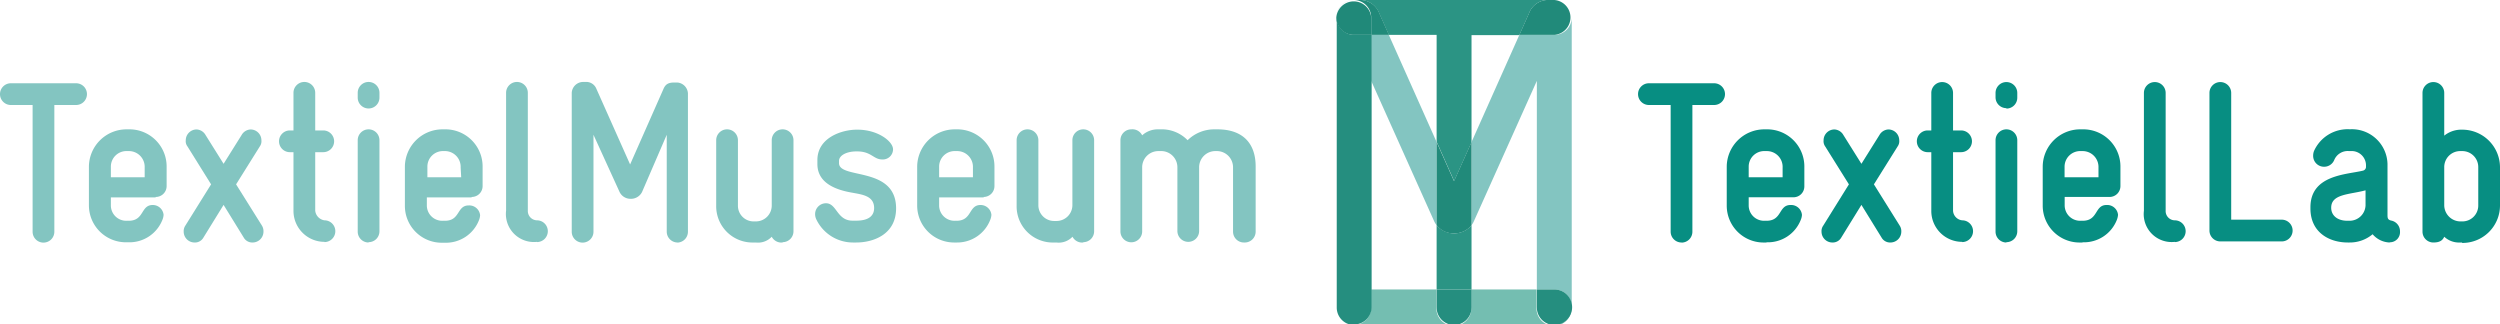 <svg id="Laag_1" data-name="Laag 1" xmlns="http://www.w3.org/2000/svg" viewBox="0 0 230 29.85"><g id="logo_groen" data-name="logo/groen"><g id="_02_Logo_TextielMuseum" data-name="02_Logo_TextielMuseum"><path id="Fill-1" d="M135.38,26.73h-3.21V20.82a2.09,2.09,0,0,0,3.21,0v5.91m-1.61-10-1.6-3.59V3.31h-4.4l-.89-2A1.9,1.9,0,0,0,125,.1h-.43a1.61,1.61,0,0,0-1.61,1.6h0A1.61,1.61,0,0,1,124.55.1H143a1.61,1.61,0,0,1,1.6,1.61A1.61,1.61,0,0,0,143,.1h-.43a1.88,1.88,0,0,0-1.9,1.23l-.89,2h-4.4v9.86l-1.61,3.59" transform="translate(0 -0.1)" style="fill:#2b9484;fill-rule:evenodd"/><path id="Fill-2" d="M123.84,29.78a1.61,1.61,0,0,1-.9-1.41,1.61,1.61,0,0,0,.9,1.41m20.76-1.44a1.61,1.61,0,0,0-1.6-1.61h-1.61V7.54l-5.8,12.93a1.71,1.71,0,0,1-.21.35V13.17l4.4-9.86H143a1.6,1.6,0,0,0,1.6-1.6V28.34m-12.43-7.52a1.74,1.74,0,0,1-.22-.35l-5.8-12.93V3.31h1.62l4.4,9.86v7.65" transform="translate(0 -0.1)" style="fill:#83c5c1;fill-rule:evenodd"/><path id="Fill-3" d="M133.77,21.57a1.94,1.94,0,0,1-1.6-.75V13.17l1.6,3.59,1.61-3.59v7.65a2,2,0,0,1-1.61.75M143,3.31h-3.22l.89-2A1.88,1.88,0,0,1,142.57.1H143a1.61,1.61,0,0,1,0,3.21m-15.23,0h-1.62V1.71A1.61,1.61,0,0,0,124.55.1H125a1.9,1.9,0,0,1,1.9,1.22l.89,2" transform="translate(0 -0.1)" style="fill:#218a7a;fill-rule:evenodd"/><path id="Fill-4" d="M143,30H124.55a1.61,1.61,0,0,0,1.6-1.61V7.54h0V26.73h6v1.61a1.61,1.61,0,1,0,3.21,0V26.73h6v1.61a1.61,1.61,0,1,0,3.21,0A1.61,1.61,0,0,1,143,30m-18.47,0a1.65,1.65,0,0,1-.67-.16,1.65,1.65,0,0,0,.67.16" transform="translate(0 -0.1)" style="fill:#74beb1;fill-rule:evenodd"/><path id="Fill-5" d="M133.77,30a1.61,1.61,0,0,1-1.6-1.61V26.73h3.21v1.61A1.61,1.61,0,0,1,133.77,30M122.94,1.7A1.61,1.61,0,0,1,124.55.1a1.62,1.62,0,0,0-1.61,1.6" transform="translate(0 -0.1)" style="fill:#258e7f;fill-rule:evenodd"/><path id="Fill-6" d="M143,30a1.61,1.61,0,0,1-1.61-1.61V26.73H143A1.61,1.61,0,0,1,143,30m-18.45,0h0a1.65,1.65,0,0,1-.67-.16h0a1.61,1.61,0,0,1-.9-1.41h0V1.71a1.61,1.61,0,0,0,1.61,1.6h1.6V7.54h0v20.8a1.61,1.61,0,0,1-1.6,1.61" transform="translate(0 -0.1)" style="fill:#258e7f;fill-rule:evenodd"/><path id="Fill-7" d="M126.15,3.31h-1.6a1.61,1.61,0,0,1-1.61-1.6h0a1.61,1.61,0,0,1,3.21,0v1.6" transform="translate(0 -0.1)" style="fill:#208979;fill-rule:evenodd"/><path id="Fill-8" d="M7,9.76H5V21.42a1,1,0,0,1-1,1,1,1,0,0,1-1-1V9.76H1a1,1,0,0,1-1-1,1,1,0,0,1,1-1H7a1,1,0,0,1,1,1,1,1,0,0,1-1,1" transform="translate(0 -0.1)" style="fill:#83c5c1;fill-rule:evenodd"/><path id="Fill-9" d="M13.31,15.51A1.45,1.45,0,0,0,11.88,14h-.19a1.43,1.43,0,0,0-1.49,1.41v1h3.11Zm1,2.75H10.2V19a1.41,1.41,0,0,0,1.47,1.41h.17c1.45,0,1.09-1.45,2.21-1.45a1,1,0,0,1,1,.9,1.42,1.42,0,0,1-.11.47,3.26,3.26,0,0,1-3.15,2.06h-.17A3.4,3.4,0,0,1,8.18,19V15.44A3.46,3.46,0,0,1,11.67,12h.17a3.42,3.42,0,0,1,3.49,3.48v1.74a1,1,0,0,1-1,1Z" transform="translate(0 -0.1)" style="fill:#83c5c1;fill-rule:evenodd"/><path id="Fill-10" d="M23.24,22.41a.9.9,0,0,1-.82-.46l-1.85-3-1.85,3a.89.89,0,0,1-.82.46,1,1,0,0,1-1-1,.91.91,0,0,1,.15-.55l2.37-3.8-2.18-3.5a.77.77,0,0,1-.15-.55,1,1,0,0,1,1-1,1,1,0,0,1,.82.51l1.66,2.65,1.66-2.65a1,1,0,0,1,.82-.51,1,1,0,0,1,1,1,.82.82,0,0,1-.14.55l-2.19,3.5,2.38,3.8a1,1,0,0,1,.14.55,1,1,0,0,1-1,1" transform="translate(0 -0.1)" style="fill:#83c5c1;fill-rule:evenodd"/><path id="Fill-11" d="M29.87,22.35A2.85,2.85,0,0,1,27,19.48V14.1h-.33a1,1,0,0,1-1-1,1,1,0,0,1,1-1H27V8.64a1,1,0,0,1,1-1,1,1,0,0,1,1,1V12.1h.74a1,1,0,0,1,1,1,1,1,0,0,1-1,1H29v5.38a1,1,0,0,0,.85.89,1,1,0,1,1,0,2" transform="translate(0 -0.1)" style="fill:#83c5c1;fill-rule:evenodd"/><path id="Fill-12" d="M33.91,10.08a1,1,0,0,1-1-1V8.64a1,1,0,0,1,1-1,1,1,0,0,1,1,1v.45A1,1,0,0,1,33.91,10.08Zm0,12.33a1,1,0,0,1-1-1V13a1,1,0,0,1,1-1,1,1,0,0,1,1,1v8.38a1,1,0,0,1-1,1Z" transform="translate(0 -0.1)" style="fill:#83c5c1;fill-rule:evenodd"/><path id="Fill-13" d="M42.38,15.51A1.45,1.45,0,0,0,41,14h-.19a1.43,1.43,0,0,0-1.49,1.41v1h3.11Zm1,2.75H39.27V19a1.41,1.41,0,0,0,1.47,1.41h.17C42.36,20.43,42,19,43.12,19a1,1,0,0,1,1.05.9,1.42,1.42,0,0,1-.11.47,3.26,3.26,0,0,1-3.15,2.06h-.17A3.39,3.39,0,0,1,37.25,19V15.44A3.46,3.46,0,0,1,40.74,12h.17a3.42,3.42,0,0,1,3.49,3.48v1.74a1,1,0,0,1-1,1Z" transform="translate(0 -0.1)" style="fill:#83c5c1;fill-rule:evenodd"/><path id="Fill-14" d="M49.42,22.35a2.58,2.58,0,0,1-2.86-2.87V8.64a1,1,0,0,1,2,0V19.48a.86.86,0,0,0,.84.89,1,1,0,0,1,1,1,1,1,0,0,1-1,1" transform="translate(0 -0.1)" style="fill:#83c5c1;fill-rule:evenodd"/><path id="Fill-15" d="M62.34,22.41a1,1,0,0,1-1-1V12.5l-2.27,5.26a1.14,1.14,0,0,1-1.07.63,1.11,1.11,0,0,1-1-.63L54.6,12.5v8.92a1,1,0,0,1-2,0V8.64a1.06,1.06,0,0,1,1-1h.25a1,1,0,0,1,1,.59l3.12,7,3.07-6.95c.19-.44.46-.59,1-.59h.25a1.06,1.06,0,0,1,1,1V21.42a1,1,0,0,1-1,1" transform="translate(0 -0.1)" style="fill:#83c5c1;fill-rule:evenodd"/><path id="Fill-16" d="M72,22.41a1,1,0,0,1-1-.53,1.73,1.73,0,0,1-1.47.53h-.19A3.34,3.34,0,0,1,65.89,19V13a1,1,0,0,1,1-1,1,1,0,0,1,1,1V19a1.44,1.44,0,0,0,1.45,1.47h.19A1.46,1.46,0,0,0,71,19V13a1,1,0,0,1,2,0v8.38a1,1,0,0,1-1,1" transform="translate(0 -0.1)" style="fill:#83c5c1;fill-rule:evenodd"/><path id="Fill-17" d="M78.81,22.41h-.35a3.74,3.74,0,0,1-3.37-2.15,1.15,1.15,0,0,1-.1-.46,1,1,0,0,1,1-1c1,0,1,1.6,2.44,1.6h.35c1.18,0,1.64-.48,1.64-1.16,0-1.13-1.11-1.24-2-1.41C77,17.59,75.2,17,75.2,15.19v-.36c0-2.08,2.27-2.8,3.61-2.8h.09c1.87,0,3.26,1.08,3.26,1.81a.94.94,0,0,1-1,.93c-.8,0-1-.74-2.29-.74h-.09c-.92,0-1.59.38-1.59.87v.21c0,1.51,5.25.25,5.25,4.16,0,2.4-2.1,3.14-3.66,3.14" transform="translate(0 -0.1)" style="fill:#83c5c1;fill-rule:evenodd"/><path id="Fill-18" d="M89.51,15.51A1.45,1.45,0,0,0,88.08,14h-.19a1.43,1.43,0,0,0-1.49,1.41v1h3.11Zm1,2.75H86.4V19a1.41,1.41,0,0,0,1.47,1.41H88c1.45,0,1.09-1.45,2.21-1.45a1,1,0,0,1,1,.9,1.42,1.42,0,0,1-.11.47A3.26,3.26,0,0,1,88,22.41h-.17A3.4,3.4,0,0,1,84.38,19V15.44A3.46,3.46,0,0,1,87.87,12H88a3.42,3.42,0,0,1,3.49,3.48v1.74a1,1,0,0,1-1,1Z" transform="translate(0 -0.1)" style="fill:#83c5c1;fill-rule:evenodd"/><path id="Fill-19" d="M99.67,22.41a1,1,0,0,1-1-.53,1.74,1.74,0,0,1-1.48.53H97A3.33,3.33,0,0,1,93.53,19V13a1,1,0,0,1,1-1,1,1,0,0,1,1,1V19A1.45,1.45,0,0,0,97,20.43h.18A1.46,1.46,0,0,0,98.66,19V13a1,1,0,0,1,2,0v8.38a1,1,0,0,1-1,1" transform="translate(0 -0.1)" style="fill:#83c5c1;fill-rule:evenodd"/><path id="Fill-20" d="M114.44,22.41a1,1,0,0,1-1-1V15.51A1.49,1.49,0,0,0,112,14h-.18a1.49,1.49,0,0,0-1.5,1.48v5.87a1,1,0,1,1-2,0V15.51A1.49,1.49,0,0,0,106.76,14h-.19a1.49,1.49,0,0,0-1.49,1.48v5.91a1,1,0,0,1-2,0V13a1,1,0,0,1,1-1,1,1,0,0,1,1,.55,2.13,2.13,0,0,1,1.49-.55h.19a3.31,3.31,0,0,1,2.5,1,3.5,3.5,0,0,1,2.51-1H112c2.36,0,3.52,1.31,3.52,3.41v6a1,1,0,0,1-1,1" transform="translate(0 -0.1)" style="fill:#83c5c1;fill-rule:evenodd"/><path id="Fill-21" d="M154.7,22.41a1,1,0,0,1-1-1V9.76h-2a1,1,0,0,1-1-1,1,1,0,0,1,1-1h6a1,1,0,0,1,1,1,1,1,0,0,1-1,1h-2V21.42a1,1,0,0,1-1,1" transform="translate(0 -0.1)" style="fill:#078e82;fill-rule:evenodd"/><path id="Fill-22" d="M162.52,22.41h-.17A3.39,3.39,0,0,1,158.86,19V15.44A3.46,3.46,0,0,1,162.35,12h.17A3.42,3.42,0,0,1,166,15.51v1.74a1,1,0,0,1-1,1h-4.12V19a1.41,1.41,0,0,0,1.47,1.41h.17c1.45,0,1.09-1.45,2.21-1.45a1,1,0,0,1,1.05.91,1.42,1.42,0,0,1-.11.46,3.25,3.25,0,0,1-3.15,2.06M162.37,14a1.43,1.43,0,0,0-1.49,1.41v1H164v-.88A1.45,1.45,0,0,0,162.56,14h-.19" transform="translate(0 -0.1)" style="fill:#078e82;fill-rule:evenodd"/><path id="Fill-23" d="M173.92,22.41a.9.9,0,0,1-.82-.46l-1.85-3-1.85,3a.9.9,0,0,1-.82.46,1,1,0,0,1-1-1,.86.86,0,0,1,.15-.54l2.37-3.81-2.19-3.5a.82.82,0,0,1-.14-.55,1,1,0,0,1,1-1,1,1,0,0,1,.82.51l1.66,2.65,1.66-2.65a1,1,0,0,1,.82-.51,1,1,0,0,1,1,1,.82.82,0,0,1-.14.55l-2.19,3.5,2.38,3.81a.93.93,0,0,1,.14.54,1,1,0,0,1-1,1" transform="translate(0 -0.1)" style="fill:#078e82;fill-rule:evenodd"/><path id="Fill-24" d="M180.54,22.35a2.84,2.84,0,0,1-2.86-2.86V14.1h-.33a1,1,0,0,1-1-1,1,1,0,0,1,1-1h.33V8.65a1,1,0,0,1,1-1,1,1,0,0,1,1,1V12.1h.74a1,1,0,0,1,1,1,1,1,0,0,1-1,1h-.74v5.39a.94.94,0,0,0,.84.88,1,1,0,1,1,0,2" transform="translate(0 -0.1)" style="fill:#078e82;fill-rule:evenodd"/><path id="Fill-25" d="M184.59,22.41a1,1,0,0,1-1-1V13a1,1,0,0,1,1-1,1,1,0,0,1,1,1v8.38a1,1,0,0,1-1,1m0-12.33a1,1,0,0,1-1-1V8.65a1,1,0,0,1,1-1,1,1,0,0,1,1,1v.44a1,1,0,0,1-1,1" transform="translate(0 -0.1)" style="fill:#078e82;fill-rule:evenodd"/><path id="Fill-26" d="M191.59,22.41h-.17A3.39,3.39,0,0,1,187.93,19V15.44A3.45,3.45,0,0,1,191.42,12h.17a3.42,3.42,0,0,1,3.49,3.48v1.74a1,1,0,0,1-1,1h-4.13V19a1.42,1.42,0,0,0,1.48,1.41h.17c1.45,0,1.09-1.45,2.2-1.45a1,1,0,0,1,1.06.91,1.75,1.75,0,0,1-.11.46,3.25,3.25,0,0,1-3.15,2.06M191.44,14a1.44,1.44,0,0,0-1.5,1.41v1h3.12v-.88A1.46,1.46,0,0,0,191.63,14h-.19" transform="translate(0 -0.1)" style="fill:#078e82;fill-rule:evenodd"/><path id="Fill-27" d="M200.1,22.35a2.57,2.57,0,0,1-2.86-2.86V8.65a1,1,0,0,1,2,0V19.49a.85.85,0,0,0,.84.88,1,1,0,0,1,1,1,1,1,0,0,1-1,1" transform="translate(0 -0.1)" style="fill:#078e82;fill-rule:evenodd"/><path id="Fill-28" d="M209.91,22.31h-5.64a1,1,0,0,1-1-1V8.65a1,1,0,0,1,1-1,1,1,0,0,1,1,1V20.31h4.65a1,1,0,1,1,0,2" transform="translate(0 -0.1)" style="fill:#078e82;fill-rule:evenodd"/><path id="Fill-29" d="M219.86,22.41a2.16,2.16,0,0,1-1.58-.76,3.26,3.26,0,0,1-2.13.76H216c-1.74,0-3.44-.95-3.44-3.13v-.11c0-3,3.34-3,4.83-3.37a.36.36,0,0,0,.28-.4A1.32,1.32,0,0,0,216.26,14h-.15a1.34,1.34,0,0,0-1.36.82,1,1,0,0,1-.89.62,1,1,0,0,1-1.05-1,1.19,1.19,0,0,1,.08-.45,3.39,3.39,0,0,1,3.22-2h.15a3.28,3.28,0,0,1,3.39,3.18v4.65c0,.32,0,.49.33.57a1,1,0,0,1,.82,1,.93.93,0,0,1-.94,1m-2.23-4.78c-1.48.4-3.16.32-3.16,1.6,0,.7.55,1.2,1.49,1.2h.19A1.47,1.47,0,0,0,217.63,19V17.63" transform="translate(0 -0.1)" style="fill:#078e82;fill-rule:evenodd"/><path id="Fill-30" d="M226.51,22.41h-.15a2,2,0,0,1-1.49-.53c-.15.34-.42.53-1,.53a1,1,0,0,1-1-1V8.65a1,1,0,0,1,2,0v3.93a2.5,2.5,0,0,1,1.49-.55h.15A3.47,3.47,0,0,1,230,15.51V19a3.45,3.45,0,0,1-3.49,3.45M226.34,14a1.47,1.47,0,0,0-1.47,1.48V19a1.5,1.5,0,0,0,1.47,1.47h.17A1.46,1.46,0,0,0,228,19V15.51A1.47,1.47,0,0,0,226.51,14h-.17" transform="translate(0 -0.1)" style="fill:#078e82;fill-rule:evenodd"/></g></g></svg>